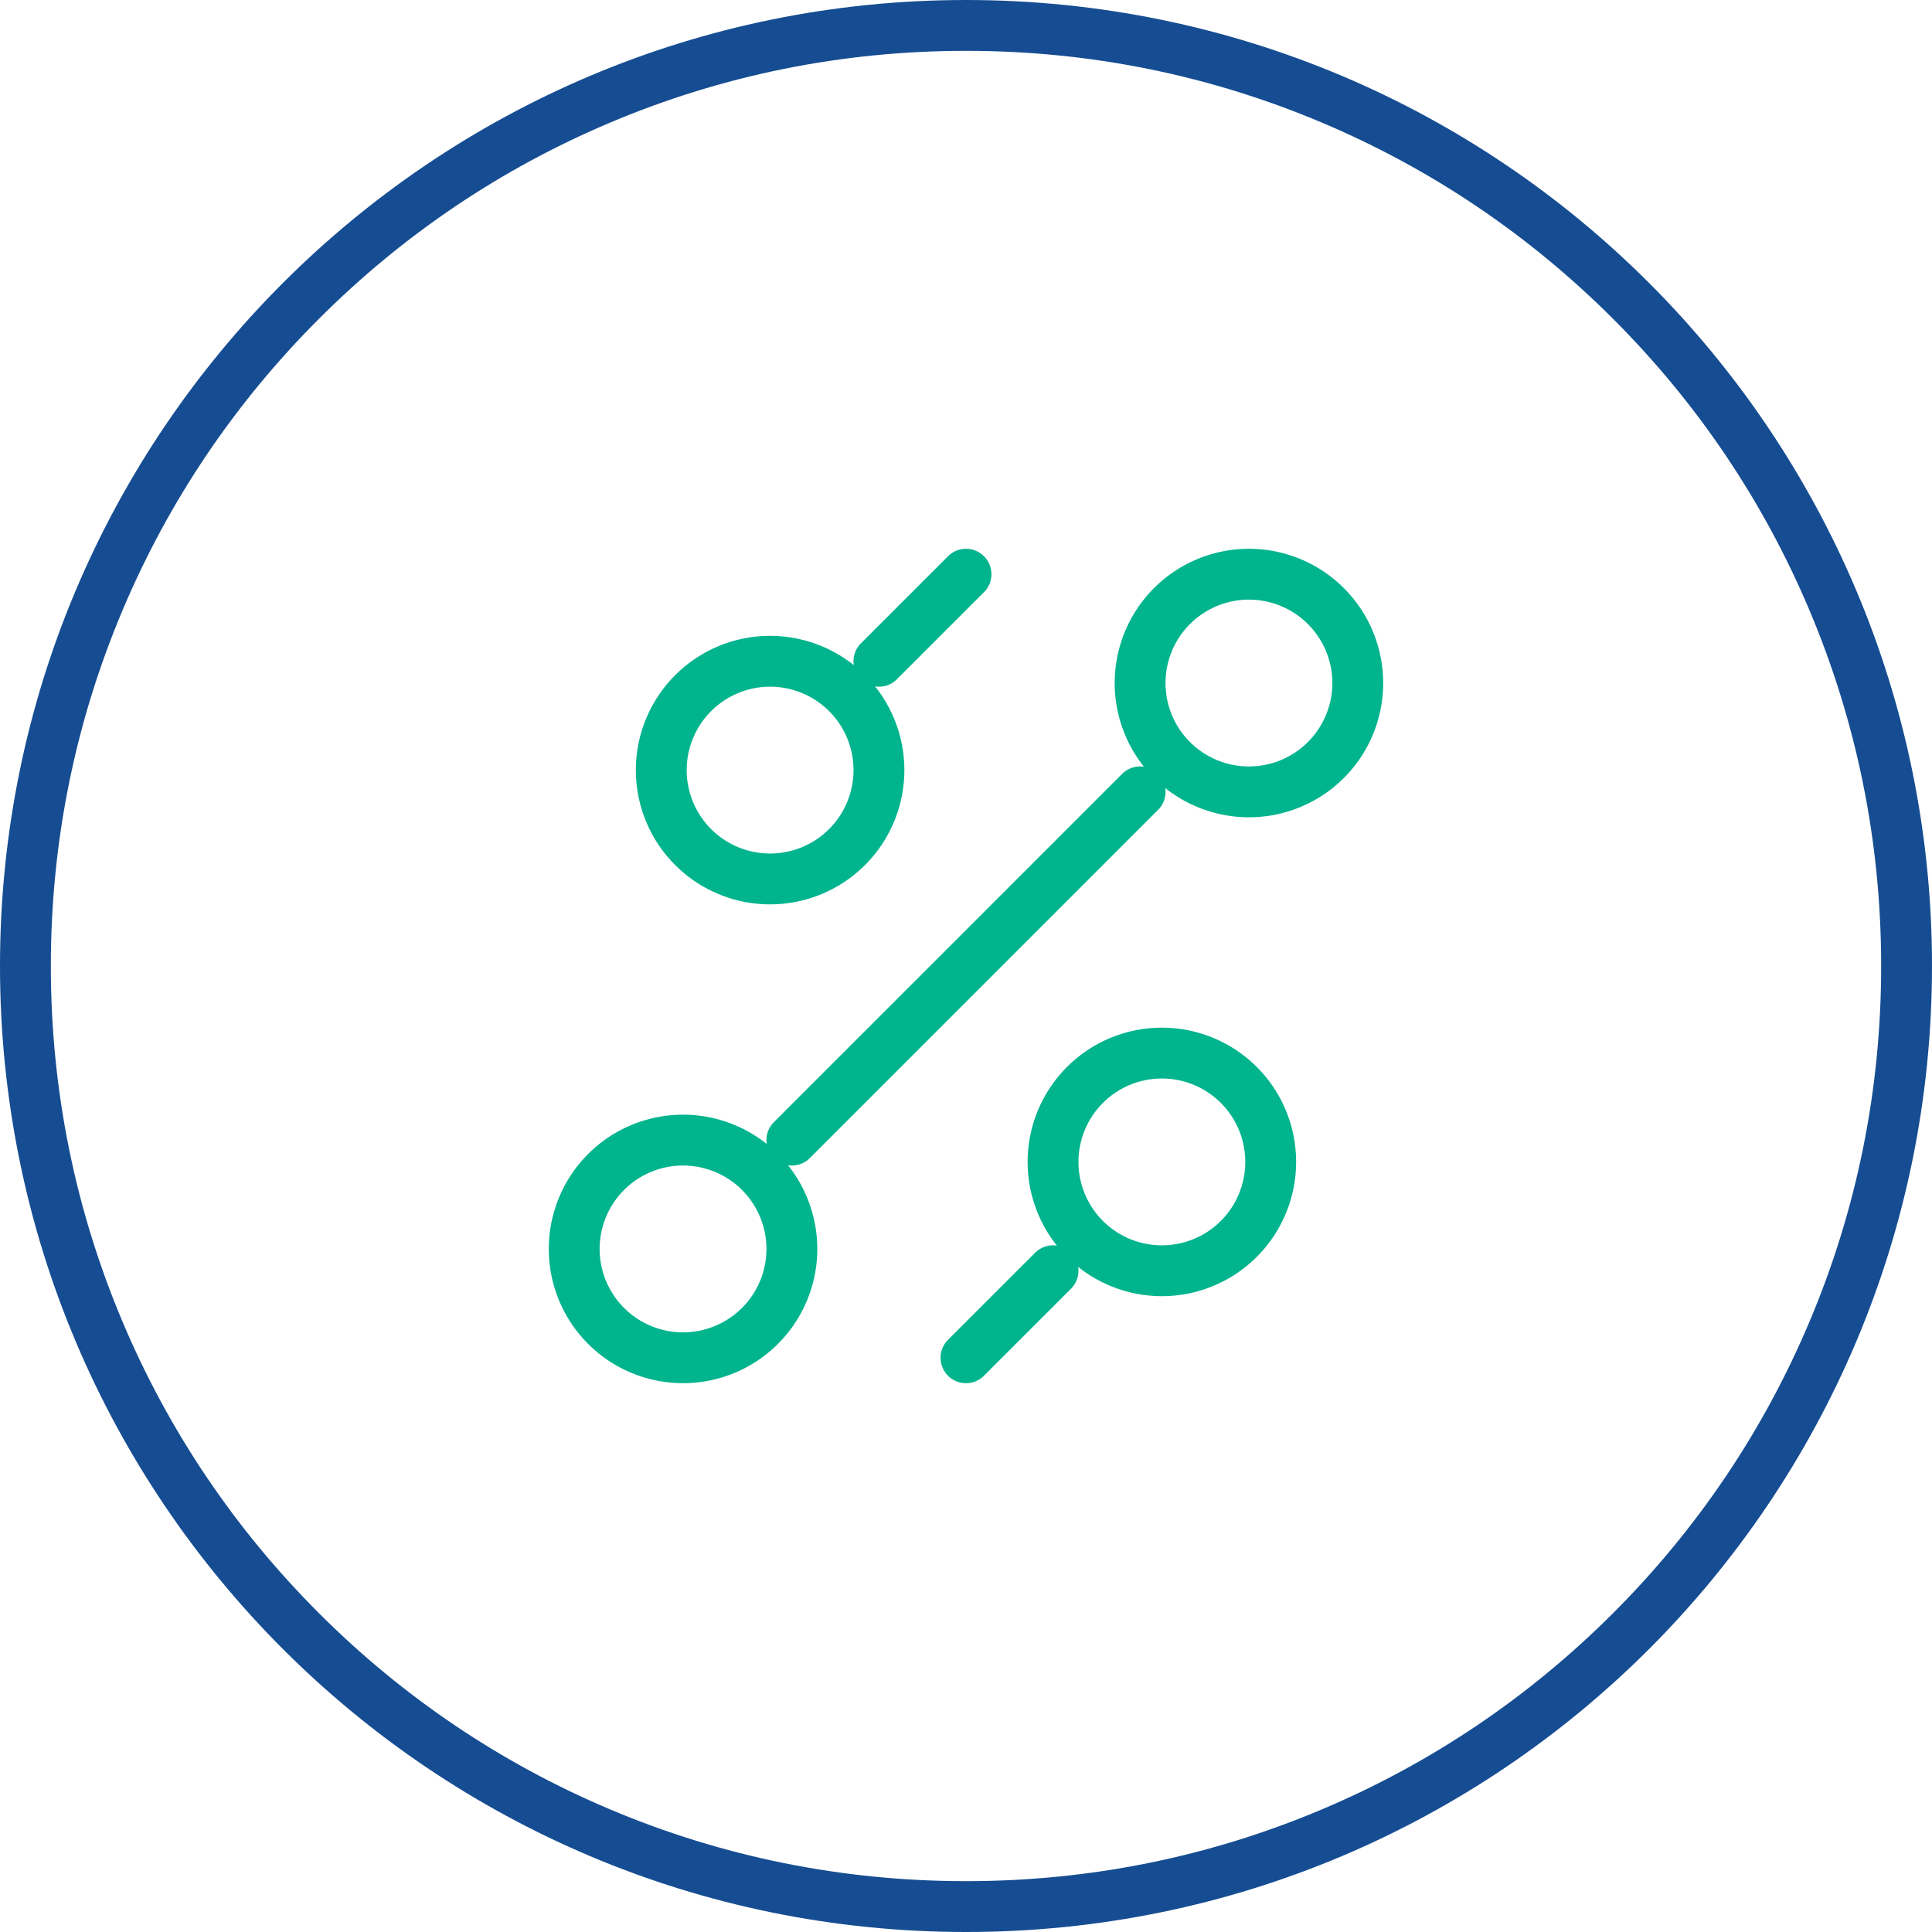 <svg xmlns="http://www.w3.org/2000/svg" xmlns:xlink="http://www.w3.org/1999/xlink" width="76" height="76" viewBox="0 0 76 76">
  <defs>
    <clipPath id="clip-path">
      <rect id="Rectangle_2423" data-name="Rectangle 2423" width="34" height="34" transform="translate(0.124 0.124)" fill="none" stroke="#00b48d" stroke-width="1"/>
    </clipPath>
  </defs>
  <g id="Group_2258" data-name="Group 2258" transform="translate(-712 -3383)">
    <g id="Path_21851" data-name="Path 21851" transform="translate(712 3383)" fill="none">
      <path d="M38,0A38,38,0,1,1,0,38,38,38,0,0,1,38,0Z" stroke="none"/>
      <path d="M 38 2 C 33.139 2 28.425 2.952 23.988 4.828 C 19.701 6.641 15.851 9.237 12.544 12.544 C 9.237 15.851 6.641 19.701 4.828 23.988 C 2.952 28.425 2 33.139 2 38 C 2 42.861 2.952 47.575 4.828 52.012 C 6.641 56.299 9.237 60.149 12.544 63.456 C 15.851 66.763 19.701 69.359 23.988 71.172 C 28.425 73.048 33.139 74 38 74 C 42.861 74 47.575 73.048 52.012 71.172 C 56.299 69.359 60.149 66.763 63.456 63.456 C 66.763 60.149 69.359 56.299 71.172 52.012 C 73.048 47.575 74 42.861 74 38 C 74 33.139 73.048 28.425 71.172 23.988 C 69.359 19.701 66.763 15.851 63.456 12.544 C 60.149 9.237 56.299 6.641 52.012 4.828 C 47.575 2.952 42.861 2 38 2 M 38 0 C 58.987 0 76 17.013 76 38 C 76 58.987 58.987 76 38 76 C 17.013 76 0 58.987 0 38 C 0 17.013 17.013 0 38 0 Z" stroke="none" fill="#164d92"/>
    </g>
    <g id="Group_2239" data-name="Group 2239" transform="translate(732.876 3403.876)">
      <g id="Group_2238" data-name="Group 2238" clip-path="url(#clip-path)">
        <path id="Path_21852" data-name="Path 21852" d="M24.117,28.4a4.281,4.281,0,1,0-4.281-4.281A4.28,4.28,0,0,0,24.117,28.4ZM12.987,4.425,16.412,1M8.706,12.987A4.281,4.281,0,1,0,4.425,8.706,4.28,4.28,0,0,0,8.706,12.987Zm.856,10.274,13.7-13.7M5.281,31.823A4.281,4.281,0,1,0,1,27.542,4.28,4.28,0,0,0,5.281,31.823ZM27.542,9.562a4.281,4.281,0,1,0-4.281-4.281A4.28,4.28,0,0,0,27.542,9.562ZM16.412,31.823,19.836,28.4" transform="translate(0.712 0.712)" fill="none" stroke="#00b48d" stroke-linecap="round" stroke-linejoin="round" stroke-width="2"/>
      </g>
    </g>
  </g>
</svg>
